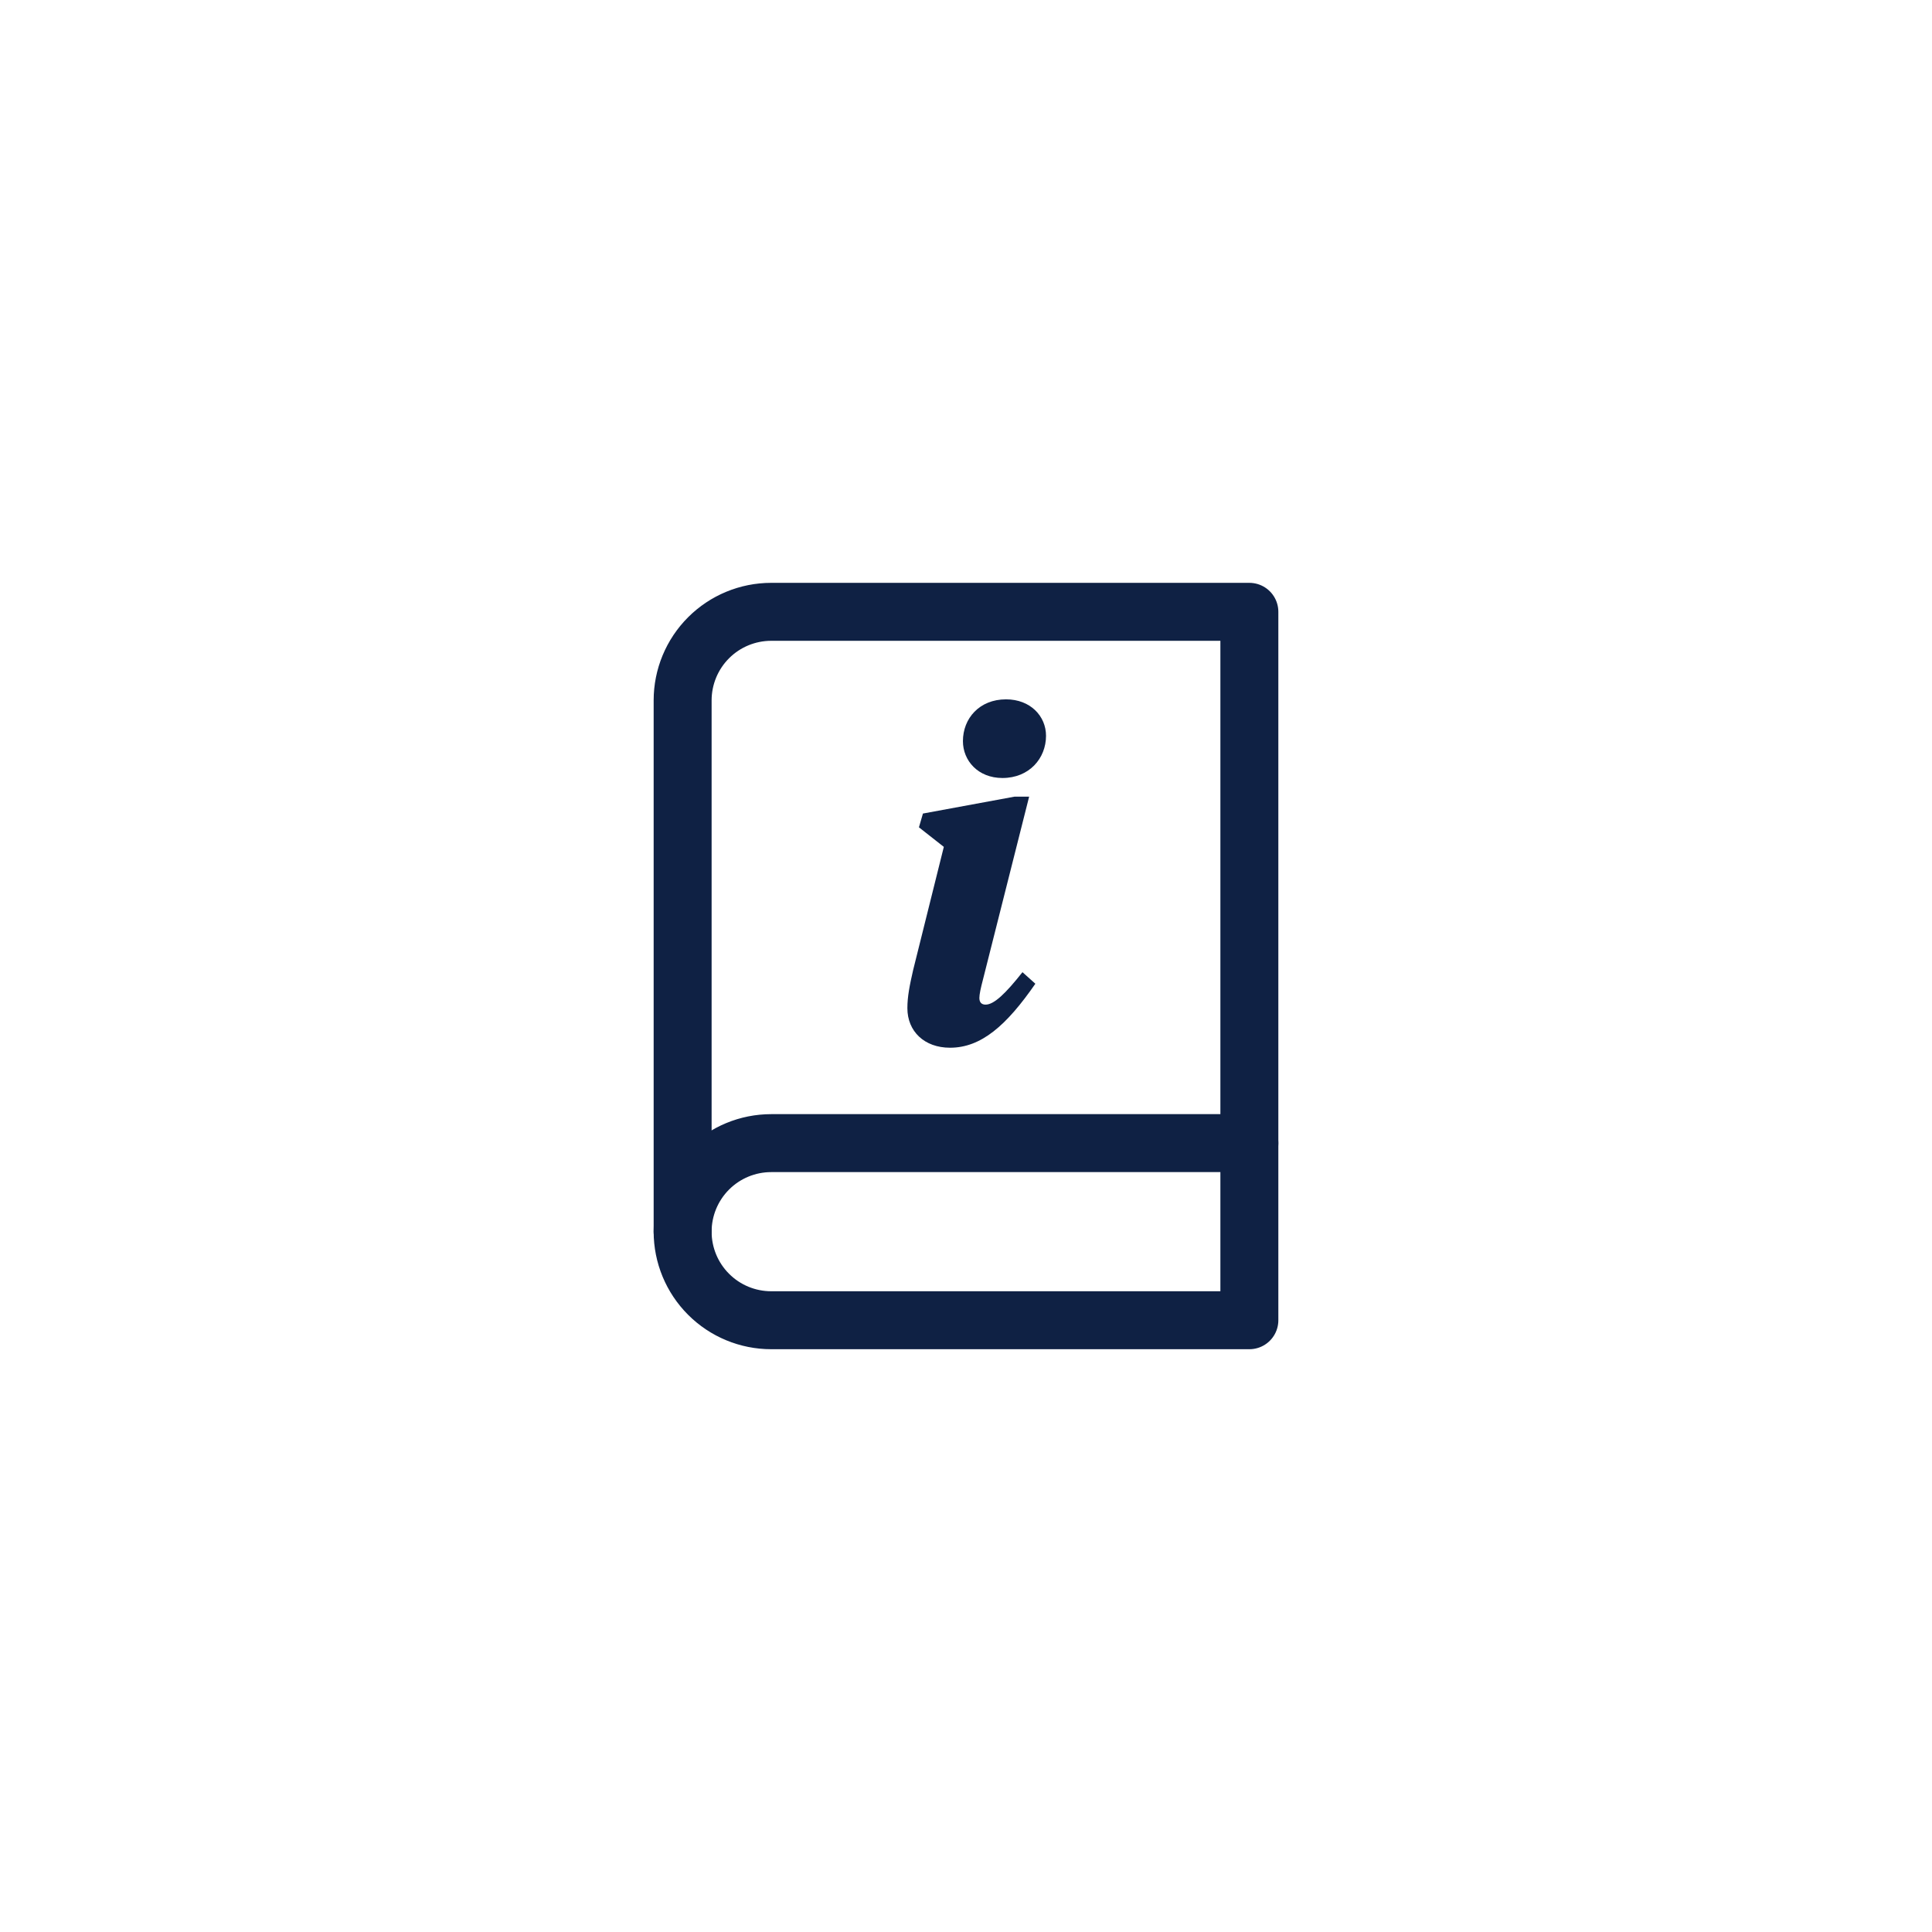 <svg width="100" height="100" viewBox="0 0 100 100" fill="none" xmlns="http://www.w3.org/2000/svg">
<rect width="100" height="100" fill="#0F2144"/>
<path d="M0 0H100V100H0V0Z" fill="white"/>
<path d="M35.333 63.751C35.333 62.536 35.816 61.37 36.676 60.51C37.535 59.651 38.701 59.168 39.917 59.168H64.667" stroke="#0F2144" stroke-width="3" stroke-linecap="round" stroke-linejoin="round"/>
<path d="M39.917 31.668H64.667V68.335H39.917C38.701 68.335 37.535 67.852 36.676 66.992C35.816 66.133 35.333 64.967 35.333 63.751V36.251C35.333 35.036 35.816 33.87 36.676 33.01C37.535 32.151 38.701 31.668 39.917 31.668V31.668Z" stroke="#0F2144" stroke-width="3" stroke-linecap="round" stroke-linejoin="round"/>
<path d="M53.268 41.235H52.509L47.771 42.109L47.564 42.822L48.852 43.834L47.265 50.205C47.081 51.01 46.966 51.585 46.966 52.183C46.966 53.379 47.84 54.23 49.174 54.23C50.784 54.23 52.095 53.08 53.59 50.918L52.923 50.32C52.049 51.424 51.451 51.999 51.014 51.999C50.807 51.999 50.692 51.884 50.692 51.654C50.692 51.47 50.761 51.148 50.876 50.711L53.268 41.235ZM51.888 40.269C53.268 40.269 54.142 39.257 54.142 38.084C54.142 37.072 53.337 36.198 52.072 36.198C50.692 36.198 49.841 37.187 49.841 38.36C49.841 39.372 50.623 40.269 51.888 40.269Z" fill="#0F2144"/>
</svg>
